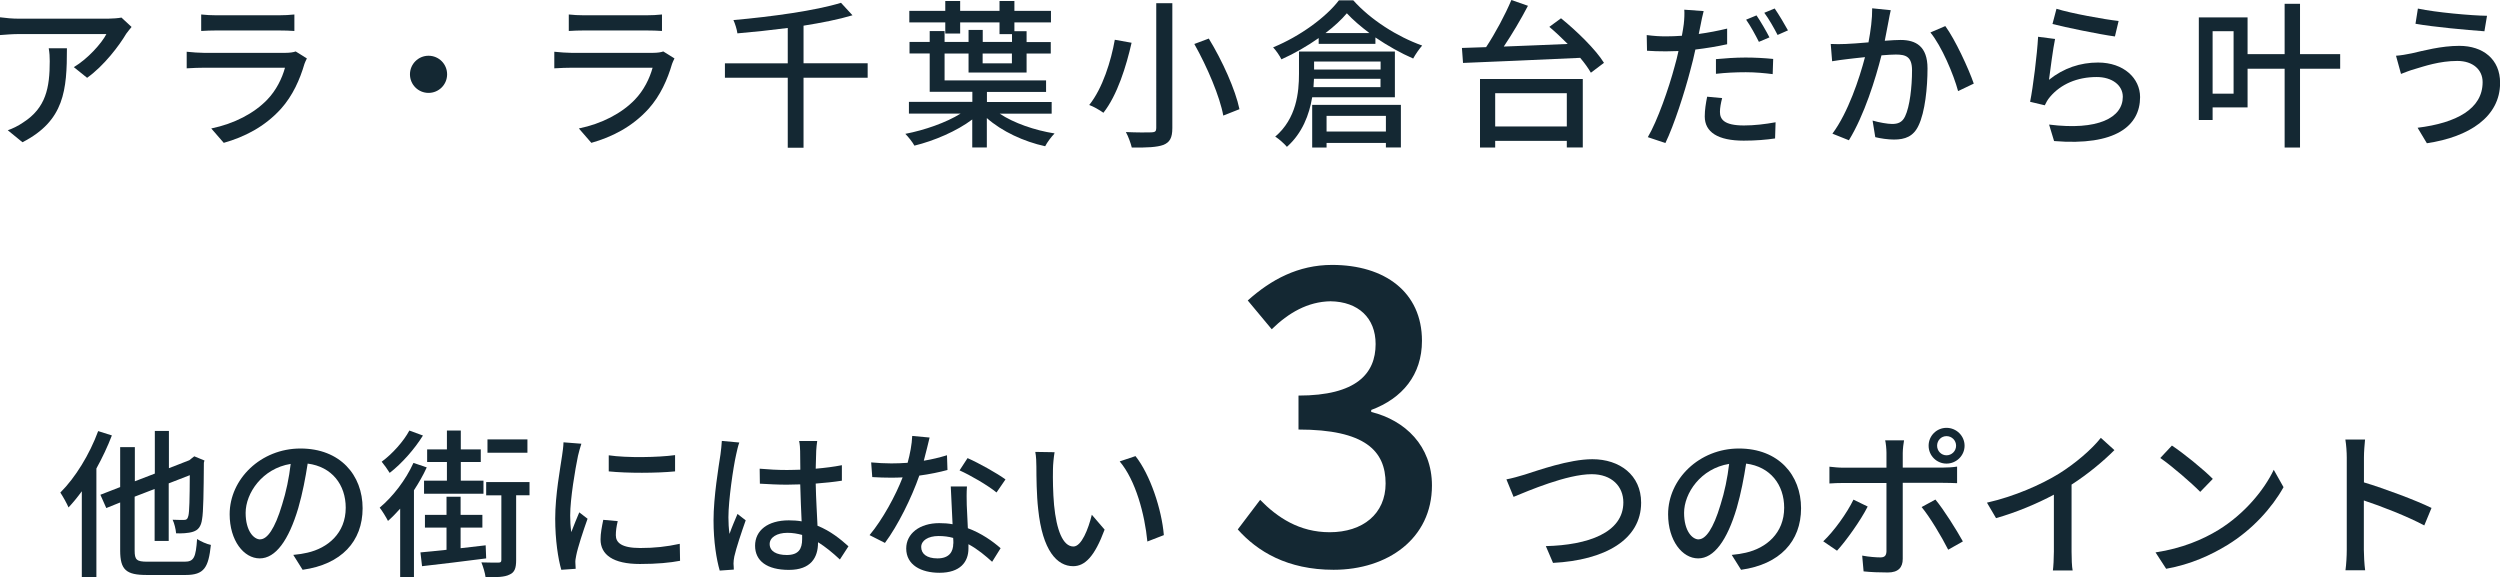 <?xml version="1.0" encoding="UTF-8"?>
<svg id="_レイヤー_2" data-name="レイヤー 2" xmlns="http://www.w3.org/2000/svg" viewBox="0 0 250.27 57.8">
  <defs>
    <style>
      .cls-1 {
        fill: #142833;
      }
    </style>
  </defs>
  <g id="_レイヤー_1-2" data-name="レイヤー 1">
    <path class="cls-1" d="M248.53,8.21c0-1.22-.96-2.11-2.53-2.11-1.79,0-3.34.54-4.22.8-.48.13-1.01.34-1.42.5l-.5-1.82c.48-.03,1.09-.14,1.57-.24,1.15-.26,2.94-.75,4.77-.75,2.37,0,4.08,1.34,4.08,3.7,0,3.41-3.1,5.42-7.33,6.05l-.93-1.55c3.89-.48,6.51-1.89,6.51-4.56ZM242.06.86c1.79.38,5.31.7,6.91.72l-.26,1.55c-1.79-.13-5.09-.43-6.9-.75l.24-1.52Z"/>
    <path class="cls-1" d="M223.6,9.38V3.12h-2.1v6.26h2.1ZM234.27,5.42v1.46h-4.02v7.89h-1.54v-7.89h-3.71v3.87h-3.5v1.26h-1.38V1.74h4.88v3.68h3.71V.38h1.54v5.04h4.02Z"/>
    <path class="cls-1" d="M205.47,2.4l.4-1.52c1.42.45,4.83,1.07,6.22,1.22l-.37,1.55c-1.55-.21-5.04-.93-6.26-1.25ZM205.73,3.89c-.21.99-.48,3.12-.61,4.1,1.47-1.18,3.14-1.73,4.91-1.73,2.58,0,4.21,1.58,4.21,3.46,0,2.86-2.43,4.91-8.61,4.4l-.5-1.65c4.9.62,7.38-.69,7.38-2.78,0-1.17-1.09-1.98-2.61-1.98-1.97,0-3.6.72-4.67,1.98-.26.3-.4.58-.53.85l-1.47-.35c.3-1.49.7-4.72.8-6.51l1.7.22Z"/>
    <path class="cls-1" d="M187.41.83l1.87.19c-.08.34-.16.74-.22,1.09-.1.48-.24,1.25-.38,1.97.66-.05,1.22-.08,1.58-.08,1.54,0,2.7.64,2.7,2.85,0,1.87-.24,4.38-.91,5.74-.51,1.07-1.33,1.38-2.45,1.38-.59,0-1.36-.11-1.87-.24l-.27-1.66c.64.19,1.52.34,1.95.34.56,0,1.01-.14,1.3-.75.48-.99.7-2.98.7-4.62,0-1.36-.61-1.58-1.62-1.58-.32,0-.85.03-1.44.08-.59,2.34-1.71,5.97-3.26,8.5l-1.65-.66c1.57-2.11,2.7-5.52,3.26-7.66-.72.08-1.36.14-1.71.19-.42.05-1.14.14-1.58.22l-.14-1.73c.53.03.99.02,1.52,0,.51-.02,1.36-.08,2.26-.16.22-1.17.38-2.37.37-3.39ZM193.25,3.25l1.49-.64c.98,1.33,2.34,4.27,2.85,5.76l-1.57.75c-.45-1.68-1.65-4.51-2.77-5.87Z"/>
    <path class="cls-1" d="M177.14,3.74l-1.06.45c-.32-.64-.85-1.62-1.28-2.22l1.04-.43c.4.58.98,1.58,1.3,2.21ZM171.78,7.39v-1.47c.85-.08,1.94-.16,2.96-.16.91,0,1.87.05,2.77.14l-.05,1.52c-.8-.1-1.74-.19-2.69-.19-1.04,0-2.02.05-2.99.16ZM172.9,2.85v1.58c-.99.22-2.1.4-3.18.53-.14.69-.32,1.39-.5,2.06-.58,2.24-1.63,5.5-2.5,7.3l-1.76-.59c.96-1.62,2.1-4.88,2.69-7.1.14-.48.27-1.01.38-1.52-.45.02-.86.03-1.26.03-.74,0-1.31-.02-1.89-.06l-.03-1.57c.77.1,1.33.13,1.94.13.5,0,1.02-.02,1.58-.06.08-.46.16-.88.19-1.17.06-.51.08-1.09.05-1.44l1.94.14c-.11.4-.24,1.04-.3,1.36l-.19.93c.96-.13,1.94-.32,2.85-.54ZM170.9,9.68l1.5.14c-.13.5-.22.99-.22,1.38,0,.72.38,1.36,2.4,1.36,1.04,0,2.13-.13,3.17-.32l-.05,1.62c-.88.13-1.94.22-3.14.22-2.58,0-3.9-.85-3.9-2.42,0-.66.11-1.33.24-1.98ZM176.62,1.28l1.04-.43c.42.61,1.02,1.62,1.33,2.19l-1.04.46c-.35-.69-.88-1.62-1.33-2.22Z"/>
    <path class="cls-1" d="M156.85,9.33h-7.17v3.33h7.17v-3.33ZM148.16,14.77v-6.86h10.29v6.85h-1.6v-.66h-7.17v.67h-1.52ZM155.1,2.69l1.17-.86c1.58,1.28,3.47,3.12,4.3,4.46l-1.31.99c-.26-.45-.62-.96-1.07-1.49-4.27.21-8.78.38-11.73.51l-.11-1.5,2.42-.08c.93-1.41,1.92-3.26,2.53-4.72l1.66.58c-.7,1.34-1.58,2.83-2.42,4.08,2-.08,4.21-.16,6.4-.26-.61-.61-1.23-1.2-1.84-1.71Z"/>
    <path class="cls-1" d="M138.21,6.16h-6.66v.8h6.66v-.8ZM131.5,8.72h6.7v-.83h-6.66c-.02.27-.03.54-.05.83ZM139.65,9.74h-8.29c-.29,1.74-.99,3.6-2.53,4.96-.22-.27-.83-.83-1.17-1.02,2.13-1.82,2.38-4.42,2.38-6.3v-2.22h9.6v4.59ZM138.74,11.6h-5.94v1.57h5.94v-1.57ZM131.36,14.77v-4.27h8.88v4.26h-1.5v-.45h-5.94v.46h-1.44ZM132.69,3.31h4.4c-.88-.66-1.66-1.33-2.26-1.98-.54.64-1.28,1.33-2.14,1.98ZM134.03.03h1.44c1.76,1.97,4.43,3.65,6.9,4.53-.32.37-.67.88-.9,1.3-1.22-.53-2.56-1.28-3.78-2.11v.64h-5.68v-.58c-1.14.8-2.43,1.55-3.73,2.13-.16-.34-.53-.88-.83-1.2,2.69-1.1,5.3-3.02,6.58-4.7Z"/>
    <path class="cls-1" d="M115.74.32h1.62v12.5c0,.99-.26,1.42-.88,1.68-.64.24-1.66.29-3.18.27-.1-.42-.35-1.12-.59-1.55,1.09.05,2.26.05,2.59.03.34-.02.45-.11.45-.43V.32ZM119.57,4.4l1.44-.54c1.36,2.22,2.67,5.14,3.07,7.07l-1.62.64c-.34-1.89-1.6-4.86-2.9-7.17ZM111.6,3.98l1.68.3c-.53,2.34-1.42,5.23-2.82,7.01-.37-.27-1.02-.64-1.42-.78,1.34-1.66,2.19-4.42,2.56-6.53Z"/>
    <path class="cls-1" d="M101.3,5.36h-2.93v.98h2.93v-.98ZM105.26,11.38h-5.18c1.41.94,3.49,1.66,5.49,1.98-.32.32-.75.9-.94,1.28-2.13-.46-4.34-1.49-5.84-2.82v2.94h-1.46v-2.8c-1.55,1.17-3.82,2.14-5.79,2.62-.19-.35-.61-.88-.91-1.18,1.92-.37,4.08-1.12,5.54-2.03h-5.18v-1.17h6.35v-1.01h-4.27v-3.84h-2.02v-1.15h2.02v-1.09h1.49v1.09h2.4v-1.2h1.42v1.2h2.93v-.78h-1.25v-1.18h-3.94v1.12h-1.49v-1.12h-3.6v-1.15h3.6V.1h1.49v.99h3.94V.1h1.49v.99h3.66v1.15h-3.66v.88h1.22v1.09h2.42v1.15h-2.42v1.9h-5.81v-1.9h-2.4v2.69h10.16v1.15h-5.92v1.01h6.48v1.17Z"/>
    <path class="cls-1" d="M86.86,6.34v1.44h-6.42v7.01h-1.58v-7.01h-6.29v-1.44h6.29v-3.54c-1.7.22-3.42.4-5.04.54-.05-.4-.24-.99-.4-1.33,3.82-.34,8.22-.94,10.77-1.73l1.15,1.25c-1.39.42-3.09.75-4.9,1.04v3.76h6.42Z"/>
    <path class="cls-1" d="M66.4,5.15l1.12.7c-.08.18-.21.42-.24.54-.46,1.57-1.17,3.18-2.35,4.5-1.65,1.82-3.68,2.83-5.73,3.41l-1.25-1.44c2.32-.48,4.29-1.52,5.6-2.88.91-.94,1.49-2.14,1.78-3.2h-8.14c-.38,0-1.09.02-1.7.06v-1.66c.62.06,1.23.11,1.7.11h8.19c.43,0,.82-.06,1.02-.14ZM56.94,3.1v-1.65c.43.05,1.01.08,1.52.08h6.24c.51,0,1.17-.03,1.57-.08v1.65c-.4-.03-1.04-.05-1.58-.05h-6.22c-.5,0-1.07.02-1.52.05Z"/>
    <path class="cls-1" d="M41.04,7.44c0-1.02.83-1.86,1.86-1.86s1.86.83,1.86,1.86-.83,1.86-1.86,1.86-1.86-.83-1.86-1.86Z"/>
    <path class="cls-1" d="M29.6,5.15l1.12.7c-.08.18-.21.42-.24.54-.46,1.57-1.17,3.18-2.35,4.5-1.65,1.82-3.68,2.83-5.73,3.41l-1.25-1.44c2.32-.48,4.29-1.52,5.6-2.88.91-.94,1.49-2.14,1.78-3.2h-8.14c-.38,0-1.09.02-1.7.06v-1.66c.62.06,1.23.11,1.7.11h8.19c.43,0,.82-.06,1.02-.14ZM20.14,3.1v-1.65c.43.05,1.01.08,1.52.08h6.24c.51,0,1.17-.03,1.57-.08v1.65c-.4-.03-1.04-.05-1.58-.05h-6.22c-.5,0-1.07.02-1.52.05Z"/>
    <path class="cls-1" d="M4.88,4.83h1.82c0,4.18-.24,7.25-4.45,9.41l-1.47-1.2c.46-.16,1.02-.42,1.54-.78,2.29-1.47,2.66-3.49,2.66-6.14,0-.43-.02-.82-.1-1.28ZM12.16,1.76l1.01.94c-.14.18-.4.48-.53.67-.69,1.17-2.21,3.2-3.92,4.42l-1.33-1.07c1.39-.82,2.8-2.4,3.26-3.31H1.87c-.62,0-1.18.05-1.87.1v-1.78c.59.08,1.25.14,1.87.14h8.94c.37,0,1.09-.05,1.34-.11Z"/>
    <path class="cls-1" d="M243.41,50.86l-.72,1.74c-1.7-.91-4.29-1.92-6.05-2.5v4.94c0,.5.05,1.47.13,2.05h-1.97c.08-.56.13-1.42.13-2.05v-9.25c0-.51-.05-1.25-.14-1.79h1.97c-.05.53-.11,1.23-.11,1.79v2.5c2.11.64,5.17,1.78,6.77,2.56Z"/>
    <path class="cls-1" d="M217.42,44.6c1.14.75,3.2,2.42,4.1,3.34l-1.26,1.3c-.83-.85-2.82-2.58-4-3.39l1.17-1.25ZM215.78,55.3c2.67-.4,4.75-1.3,6.29-2.24,2.58-1.58,4.58-3.98,5.55-6.03l.98,1.74c-1.15,2.06-3.12,4.26-5.62,5.79-1.62.99-3.65,1.94-6.13,2.38l-1.07-1.65Z"/>
    <path class="cls-1" d="M207.38,48.5v6.72c0,.66.03,1.54.11,1.89h-1.98c.05-.35.1-1.23.1-1.89v-5.7c-1.68.9-3.81,1.79-5.79,2.35l-.91-1.55c2.74-.62,5.44-1.81,7.22-2.91,1.62-1.01,3.28-2.43,4.18-3.58l1.36,1.23c-1.15,1.15-2.66,2.4-4.27,3.44Z"/>
    <path class="cls-1" d="M194.86,43.66c-.53,0-.94.43-.94.96s.42.96.94.96.96-.42.96-.96-.43-.96-.96-.96ZM194.86,46.41c-.99,0-1.79-.8-1.79-1.79s.8-1.79,1.79-1.79,1.81.8,1.81,1.79-.82,1.79-1.81,1.79ZM185.55,50.02l1.42.69c-.7,1.39-2.18,3.46-3.07,4.42l-1.38-.94c1.06-.99,2.38-2.83,3.02-4.16ZM194.51,48.33h-4.03v7.62c0,.86-.45,1.36-1.49,1.36-.77,0-1.71-.03-2.43-.11l-.14-1.58c.69.13,1.41.18,1.82.18s.59-.16.61-.59v-6.86h-4.27c-.5,0-1.01.02-1.44.05v-1.68c.45.05.93.1,1.42.1h4.29v-1.49c0-.37-.06-.99-.13-1.25h1.89c-.05.22-.13.9-.13,1.26v1.47h4.02c.42,0,1.01-.03,1.42-.1v1.66c-.46-.03-1.01-.03-1.41-.03ZM192.37,50.76l1.38-.75c.85,1.02,2.11,3.04,2.75,4.19l-1.47.83c-.66-1.31-1.84-3.28-2.66-4.27Z"/>
    <path class="cls-1" d="M170.05,53.99c.69,0,1.46-1.02,2.19-3.47.4-1.25.7-2.69.86-4.08-2.85.46-4.51,2.94-4.51,4.9,0,1.82.82,2.66,1.46,2.66ZM174.3,57.05l-.94-1.5c.56-.05,1.02-.13,1.41-.22,2.03-.46,3.84-1.94,3.84-4.5,0-2.3-1.38-4.11-3.81-4.42-.22,1.42-.51,2.96-.94,4.45-.96,3.23-2.27,5.04-3.86,5.04s-3.01-1.78-3.01-4.42c0-3.52,3.12-6.58,7.09-6.58s6.22,2.66,6.22,5.98-2.13,5.62-6,6.16Z"/>
    <path class="cls-1" d="M150.8,47.99c.58-.11,1.25-.3,1.84-.48,1.28-.4,4.43-1.54,6.77-1.54,2.72,0,4.88,1.58,4.88,4.35,0,3.71-3.62,5.76-8.82,6.03l-.72-1.68c4.21-.1,7.76-1.34,7.76-4.38,0-1.58-1.14-2.82-3.17-2.82-2.48,0-6.38,1.68-7.82,2.27l-.72-1.76Z"/>
    <path class="cls-1" d="M105.57,45.27c-.08.46-.16,1.28-.16,1.71-.02.99,0,2.34.11,3.57.24,2.5.88,4.16,1.94,4.16.8,0,1.49-1.73,1.84-3.18l1.28,1.49c-1.01,2.72-1.98,3.66-3.15,3.66-1.6,0-3.07-1.54-3.5-5.71-.16-1.39-.18-3.28-.18-4.24,0-.4-.02-1.06-.11-1.49l1.94.03ZM113.68,45.67c1.46,1.84,2.62,5.33,2.83,7.9l-1.65.64c-.26-2.72-1.17-6.13-2.77-8.02l1.58-.53Z"/>
    <path class="cls-1" d="M100.66,47.99l-.9,1.31c-.88-.72-2.62-1.73-3.7-2.21l.8-1.23c1.14.5,3.01,1.55,3.79,2.13ZM94.8,45.56l.05,1.49c-.78.21-1.76.42-2.82.56-.77,2.22-2.14,4.99-3.44,6.74l-1.54-.78c1.3-1.55,2.62-3.98,3.31-5.78-.38.02-.75.03-1.14.03-.61,0-1.26-.02-1.9-.06l-.11-1.47c.62.06,1.38.1,2.02.1.53,0,1.07-.02,1.63-.06.24-.88.43-1.86.46-2.69l1.74.16c-.13.54-.34,1.42-.58,2.32.8-.13,1.58-.32,2.3-.54ZM95.44,54.41c0-.16,0-.34-.02-.56-.45-.13-.94-.19-1.46-.19-1.06,0-1.74.46-1.74,1.1,0,.67.54,1.14,1.63,1.14,1.18,0,1.58-.67,1.58-1.49ZM95.2,48.7h1.6c-.05.67-.03,1.22-.02,1.86.02.51.06,1.42.11,2.32,1.36.5,2.48,1.3,3.28,2l-.85,1.36c-.62-.56-1.42-1.25-2.37-1.76v.43c0,1.34-.82,2.43-2.9,2.43-1.84,0-3.33-.78-3.33-2.43,0-1.49,1.34-2.54,3.31-2.54.46,0,.9.03,1.33.11-.06-1.25-.14-2.74-.18-3.78Z"/>
    <path class="cls-1" d="M72.27,44.14l1.74.16c-.11.27-.26.93-.32,1.22-.29,1.28-.77,4.58-.77,6.27,0,.56.03,1.09.11,1.66.22-.66.56-1.42.8-2l.82.64c-.42,1.18-.96,2.8-1.14,3.62-.05.21-.08.53-.08.72.02.16.02.4.03.59l-1.41.1c-.32-1.1-.62-2.88-.62-5.02,0-2.37.51-5.38.7-6.64.05-.4.11-.9.13-1.31ZM80.3,53.98v-.43c-.48-.13-.96-.21-1.47-.21-1.06,0-1.78.46-1.78,1.12,0,.74.7,1.1,1.71,1.1,1.17,0,1.54-.59,1.54-1.58ZM84.93,54.7l-.85,1.31c-.74-.69-1.46-1.28-2.19-1.73v.05c0,1.47-.7,2.72-2.91,2.72s-3.39-.9-3.39-2.42,1.26-2.54,3.38-2.54c.45,0,.88.03,1.28.1-.05-1.1-.11-2.46-.14-3.7-.45.02-.9.03-1.34.03-.91,0-1.78-.05-2.7-.1l-.02-1.5c.91.08,1.79.13,2.74.13.45,0,.88-.02,1.33-.03,0-.78-.02-1.46-.02-1.86,0-.27-.03-.7-.1-1.01h1.81c-.05.32-.08.66-.1.98-.02.4-.03,1.07-.05,1.79.93-.08,1.81-.19,2.62-.35v1.55c-.82.13-1.71.22-2.62.29.03,1.58.13,3.01.18,4.22,1.31.53,2.3,1.34,3.1,2.06Z"/>
    <path class="cls-1" d="M60.94,45.58c1.81.27,4.99.21,6.64-.02v1.63c-1.81.18-4.8.19-6.64,0v-1.62ZM60.4,52.04l1.44.13c-.13.54-.19.98-.19,1.41,0,.72.53,1.28,2.45,1.28,1.42,0,2.62-.13,3.95-.42l.03,1.7c-.99.19-2.3.32-4.02.32-2.69,0-3.94-.93-3.94-2.46,0-.62.13-1.26.27-1.95ZM56.42,44.28l1.78.14c-.11.3-.27.93-.34,1.22-.27,1.3-.78,4.27-.78,5.97,0,.56.03,1.09.11,1.66.24-.64.56-1.41.8-1.98l.83.64c-.43,1.2-.99,2.9-1.14,3.7-.05.21-.1.54-.08.72,0,.16.02.4.03.59l-1.44.1c-.32-1.1-.61-2.98-.61-5.12,0-2.37.51-5.06.69-6.32.06-.4.13-.9.14-1.31Z"/>
    <path class="cls-1" d="M52.8,43.99v1.33h-4v-1.33h4ZM44.74,48.12v-1.87h-1.98v-1.26h1.98v-1.89h1.39v1.89h2v1.26h-2v1.87h2.27v1.31h-5.95v-1.31h2.29ZM40.98,43.1l1.36.5c-.82,1.33-2.11,2.8-3.33,3.74-.18-.3-.56-.83-.8-1.12,1.07-.78,2.21-2.06,2.77-3.12ZM41.39,46.34l1.33.45c-.35.78-.8,1.55-1.28,2.29v8.72h-1.38v-6.88c-.4.45-.82.88-1.22,1.23-.14-.29-.58-1.02-.83-1.33,1.31-1.09,2.61-2.77,3.38-4.48ZM48.62,54.6l.05,1.3c-2.29.3-4.67.58-6.42.78l-.16-1.38c.74-.06,1.63-.16,2.61-.26v-2.22h-2.16v-1.28h2.16v-1.81h1.41v1.81h2.18v1.28h-2.18v2.06c.82-.1,1.68-.19,2.51-.29ZM53.01,48.25v1.33h-1.34v6.5c0,.77-.14,1.22-.66,1.44-.5.26-1.28.27-2.4.27-.05-.42-.24-1.06-.42-1.49.77.02,1.49.03,1.71.02.22,0,.29-.06.29-.27v-6.46h-1.52v-1.33h4.34Z"/>
    <path class="cls-1" d="M26.05,53.99c.69,0,1.46-1.02,2.19-3.47.4-1.25.7-2.69.86-4.08-2.85.46-4.51,2.94-4.51,4.9,0,1.82.82,2.66,1.46,2.66ZM30.3,57.05l-.94-1.5c.56-.05,1.02-.13,1.41-.22,2.03-.46,3.84-1.94,3.84-4.5,0-2.3-1.38-4.11-3.81-4.42-.22,1.42-.51,2.96-.94,4.45-.96,3.23-2.27,5.04-3.86,5.04s-3.01-1.78-3.01-4.42c0-3.52,3.12-6.58,7.09-6.58s6.22,2.66,6.22,5.98-2.13,5.62-6,6.16Z"/>
    <path class="cls-1" d="M9.84,43.16l1.36.43c-.42,1.1-.96,2.24-1.55,3.31v10.86h-1.46v-8.58c-.43.59-.88,1.14-1.33,1.62-.14-.35-.58-1.14-.82-1.49,1.5-1.49,2.93-3.82,3.79-6.16ZM14.78,56.23h3.7c.94,0,1.12-.43,1.25-2.27.37.24.96.51,1.38.59-.24,2.27-.67,3.01-2.53,3.01h-3.89c-2.06,0-2.66-.51-2.66-2.46v-4.8l-1.39.56-.59-1.33,1.98-.77v-4h1.47v3.42l2-.77v-4.27h1.41v3.73l2.05-.8.22-.18.27-.21,1.02.42-.06.22c-.02,2.85-.05,4.98-.18,5.65-.1.75-.4,1.1-.9,1.26-.48.16-1.2.18-1.7.16-.03-.4-.18-1.02-.35-1.36.4.02.91.02,1.12.02.24,0,.38-.06.46-.42.1-.38.13-1.74.14-4.06l-2.11.82v5.76h-1.41v-5.2l-2,.77v5.39c0,.93.19,1.12,1.28,1.12Z"/>
    <path class="cls-1" d="M133.51,57.04c-4.64,0-7.64-1.84-9.6-4.04l2.24-2.96c1.72,1.76,3.92,3.24,6.96,3.24,3.32,0,5.6-1.84,5.6-4.88,0-3.28-2.08-5.4-8.72-5.4v-3.4c5.8,0,7.72-2.2,7.72-5.16,0-2.6-1.72-4.24-4.52-4.28-2.28.04-4.2,1.16-5.88,2.8l-2.4-2.88c2.32-2.08,5.04-3.56,8.44-3.56,5.28,0,9,2.72,9,7.6,0,3.4-1.96,5.76-5.08,6.92v.2c3.4.84,6.08,3.4,6.08,7.36,0,5.32-4.44,8.44-9.84,8.44Z"/>
  </g>
</svg>